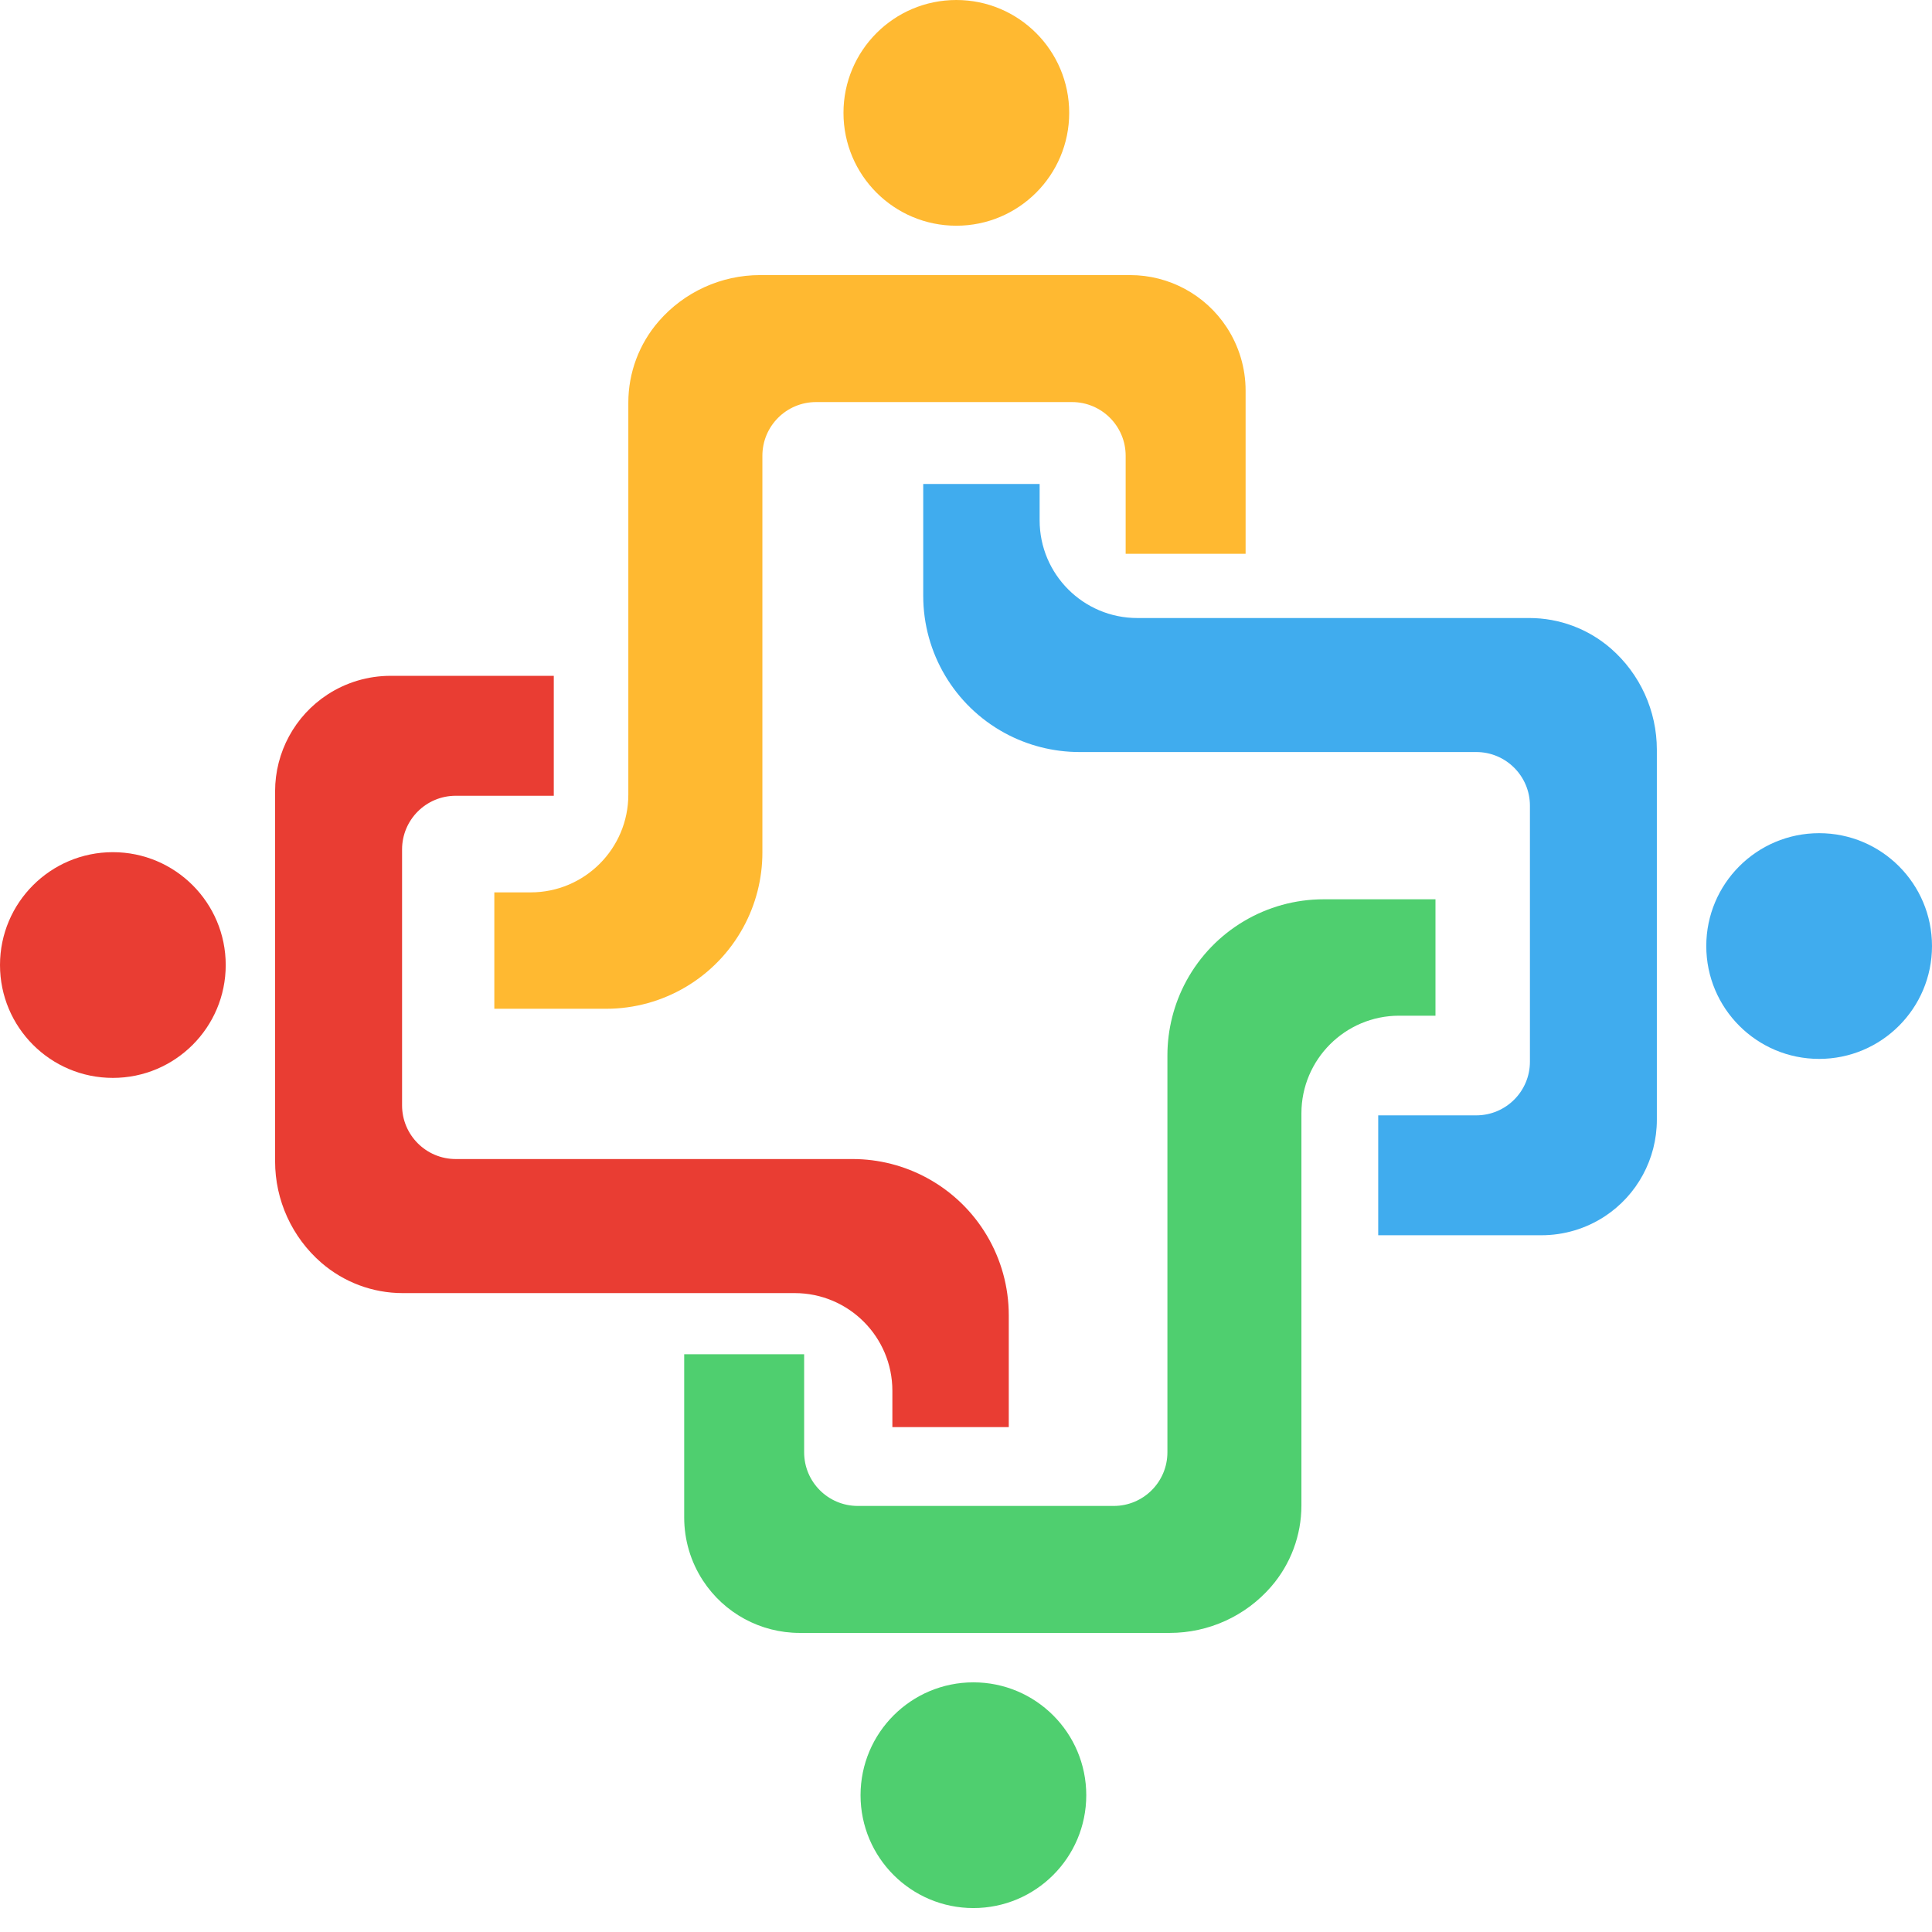 <svg xmlns="http://www.w3.org/2000/svg" fill="none" viewBox="0 0 36 36" height="36" width="36">
<circle fill="#E93D33" r="2.103" cy="17.982" cx="2.103"></circle>
<path fill="#E93D33" d="M10.319 14.828V12.593H7.278C6.86 12.593 6.452 12.714 6.102 12.942C5.494 13.339 5.126 14.017 5.126 14.744V21.64C5.126 22.364 5.44 23.053 5.986 23.528C6.407 23.893 6.945 24.095 7.502 24.095H14.807C15.813 24.095 16.628 24.91 16.628 25.915V26.592H18.797V24.508C18.797 23.443 18.215 22.463 17.28 21.953C16.852 21.719 16.373 21.597 15.886 21.597H8.492C7.94 21.597 7.492 21.149 7.492 20.597V15.828C7.492 15.275 7.94 14.828 8.492 14.828H10.319Z"></path>
<circle fill="#4FCF6F" transform="rotate(-90 18.138 33.451)" r="2.103" cy="33.451" cx="18.138"></circle>
<path fill="#4FCF6F" d="M14.984 25.235H12.749V28.276C12.749 28.694 12.87 29.102 13.098 29.451C13.495 30.06 14.173 30.427 14.9 30.427H21.796C22.52 30.427 23.209 30.114 23.684 29.567C24.049 29.147 24.25 28.609 24.25 28.052V20.746C24.25 19.741 25.066 18.926 26.071 18.926H26.748V16.757H24.664C23.599 16.757 22.619 17.339 22.108 18.274C21.875 18.702 21.753 19.181 21.753 19.668V27.061C21.753 27.614 21.305 28.061 20.753 28.061H15.984C15.431 28.061 14.984 27.614 14.984 27.061V25.235Z"></path>
<circle fill="#40ACEE" transform="rotate(-180 33.897 17.628)" r="2.103" cy="17.628" cx="33.897"></circle>
<path fill="#40ACEE" d="M25.681 20.783V23.017H28.723C29.14 23.017 29.548 22.896 29.898 22.668C30.506 22.271 30.873 21.593 30.873 20.866L30.873 13.97C30.873 13.246 30.56 12.557 30.014 12.082C29.593 11.717 29.055 11.516 28.498 11.516L21.192 11.516C20.187 11.516 19.372 10.701 19.372 9.695V9.018L17.203 9.018L17.203 11.102C17.203 12.168 17.785 13.148 18.72 13.658C19.148 13.891 19.627 14.013 20.114 14.013L27.508 14.013C28.06 14.013 28.508 14.461 28.508 15.013V19.783C28.508 20.335 28.06 20.783 27.508 20.783H25.681Z"></path>
<circle fill="#FFB931" transform="rotate(90 17.82 2.103)" r="2.103" cy="2.103" cx="17.82"></circle>
<path fill="#FFB931" d="M20.975 10.319H23.21V7.277C23.21 6.86 23.088 6.452 22.86 6.102C22.463 5.494 21.786 5.126 21.059 5.126H14.162C13.438 5.126 12.75 5.44 12.275 5.986C11.909 6.407 11.708 6.945 11.708 7.502V14.807C11.708 15.813 10.893 16.628 9.888 16.628H9.211V18.797H11.294C12.36 18.797 13.34 18.215 13.85 17.28C14.084 16.852 14.206 16.373 14.206 15.886V8.492C14.206 7.94 14.653 7.492 15.206 7.492H19.975C20.527 7.492 20.975 7.94 20.975 8.492V10.319Z"></path>
</svg>
